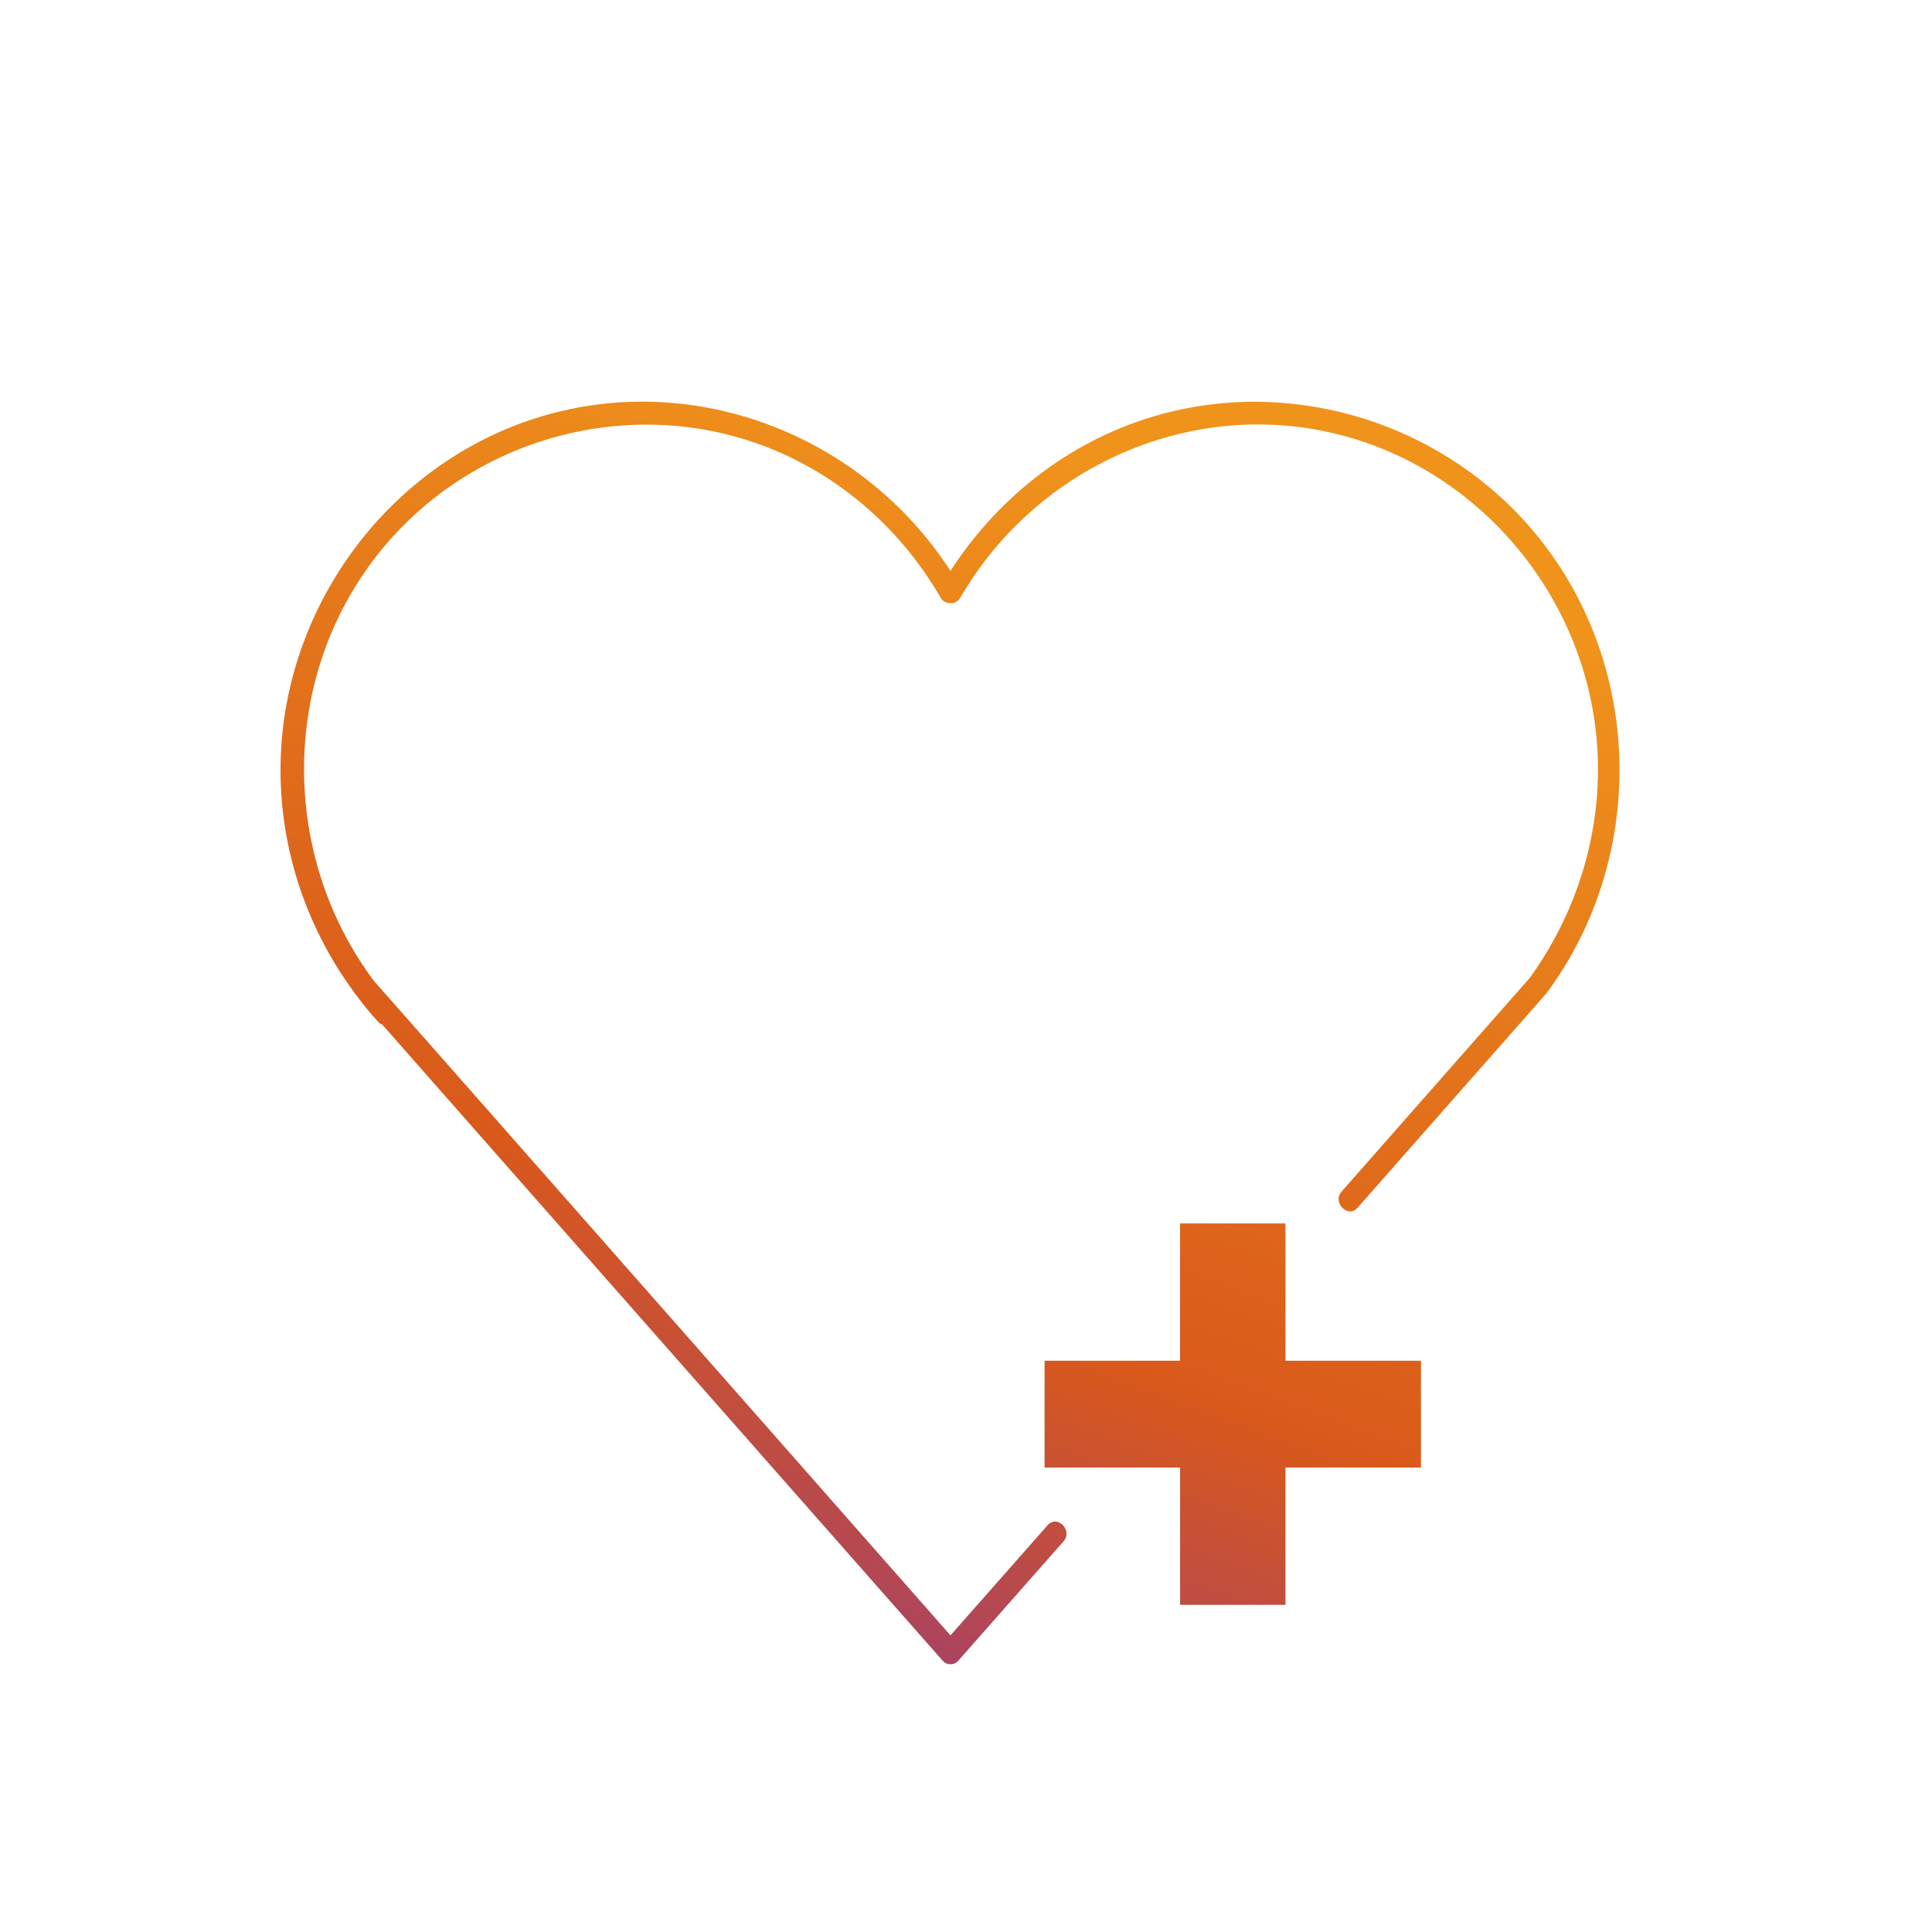<svg width="101" height="101" viewBox="0 0 101 101" fill="none" xmlns="http://www.w3.org/2000/svg">
<path d="M80.668 28.393C75.772 22.053 67.241 19.421 59.685 21.965C55.561 23.353 52.058 26.176 49.689 29.845C45.132 22.802 36.42 19.357 28.345 21.758C20.75 24.015 15.232 31.026 14.705 39.017C14.406 43.635 15.791 48.158 18.483 51.834C18.499 51.858 18.507 51.89 18.53 51.914C18.562 51.954 18.593 51.986 18.625 52.026C18.979 52.505 19.357 52.967 19.758 53.406C19.829 53.486 19.9 53.533 19.978 53.557C22.961 56.947 25.952 60.337 28.935 63.727C34.444 69.98 39.946 76.225 45.455 82.478L49.272 86.808C49.398 86.952 49.548 87.008 49.689 87C49.831 87.008 49.981 86.952 50.106 86.808C51.712 84.99 53.31 83.172 54.915 81.353C55.144 81.098 55.372 80.835 55.6 80.579C56.104 80.005 55.27 79.16 54.766 79.734C53.16 81.552 51.563 83.371 49.957 85.189C49.87 85.293 49.784 85.389 49.689 85.493C46.36 81.712 43.031 77.931 39.702 74.151C34.192 67.898 28.691 61.653 23.182 55.4C21.97 54.02 20.75 52.64 19.538 51.268C14.933 45.095 14.619 36.425 19.026 29.965C23.378 23.584 31.501 20.729 38.828 22.938C43.196 24.254 46.88 27.277 49.178 31.249C49.304 31.464 49.493 31.536 49.681 31.528C49.87 31.544 50.067 31.472 50.201 31.249C54.215 24.326 62.361 20.745 70.082 22.739C76.961 24.517 82.257 30.435 83.336 37.542C84.068 42.343 82.793 47.209 79.983 51.109C77.11 54.371 74.237 57.633 71.365 60.895C70.955 61.358 70.546 61.82 70.137 62.291C69.633 62.865 70.467 63.711 70.971 63.136C73.86 59.858 76.74 56.588 79.629 53.31C80.038 52.847 80.447 52.385 80.856 51.914C80.88 51.89 80.88 51.866 80.896 51.843C80.912 51.827 80.935 51.819 80.943 51.795C85.988 44.872 85.909 35.181 80.668 28.393Z" fill="url(#paint0_linear_116_41446)"/>
<path d="M74.285 71.136H67.201V63.958H61.692V71.136H54.608V76.719H61.692V83.897H67.201V76.719H74.285V71.136Z" fill="url(#paint1_linear_116_41446)"/>
<defs>
<linearGradient id="paint0_linear_116_41446" x1="81.383" y1="26.695" x2="54.702" y2="98.787" gradientUnits="userSpaceOnUse">
<stop offset="0.075" stop-color="#F0931B"/>
<stop offset="0.649" stop-color="#D9591B"/>
<stop offset="1" stop-color="#933884"/>
</linearGradient>
<linearGradient id="paint1_linear_116_41446" x1="81.383" y1="26.695" x2="54.702" y2="98.787" gradientUnits="userSpaceOnUse">
<stop offset="0.075" stop-color="#F0931B"/>
<stop offset="0.649" stop-color="#D9591B"/>
<stop offset="1" stop-color="#933884"/>
</linearGradient>
</defs>
</svg>
